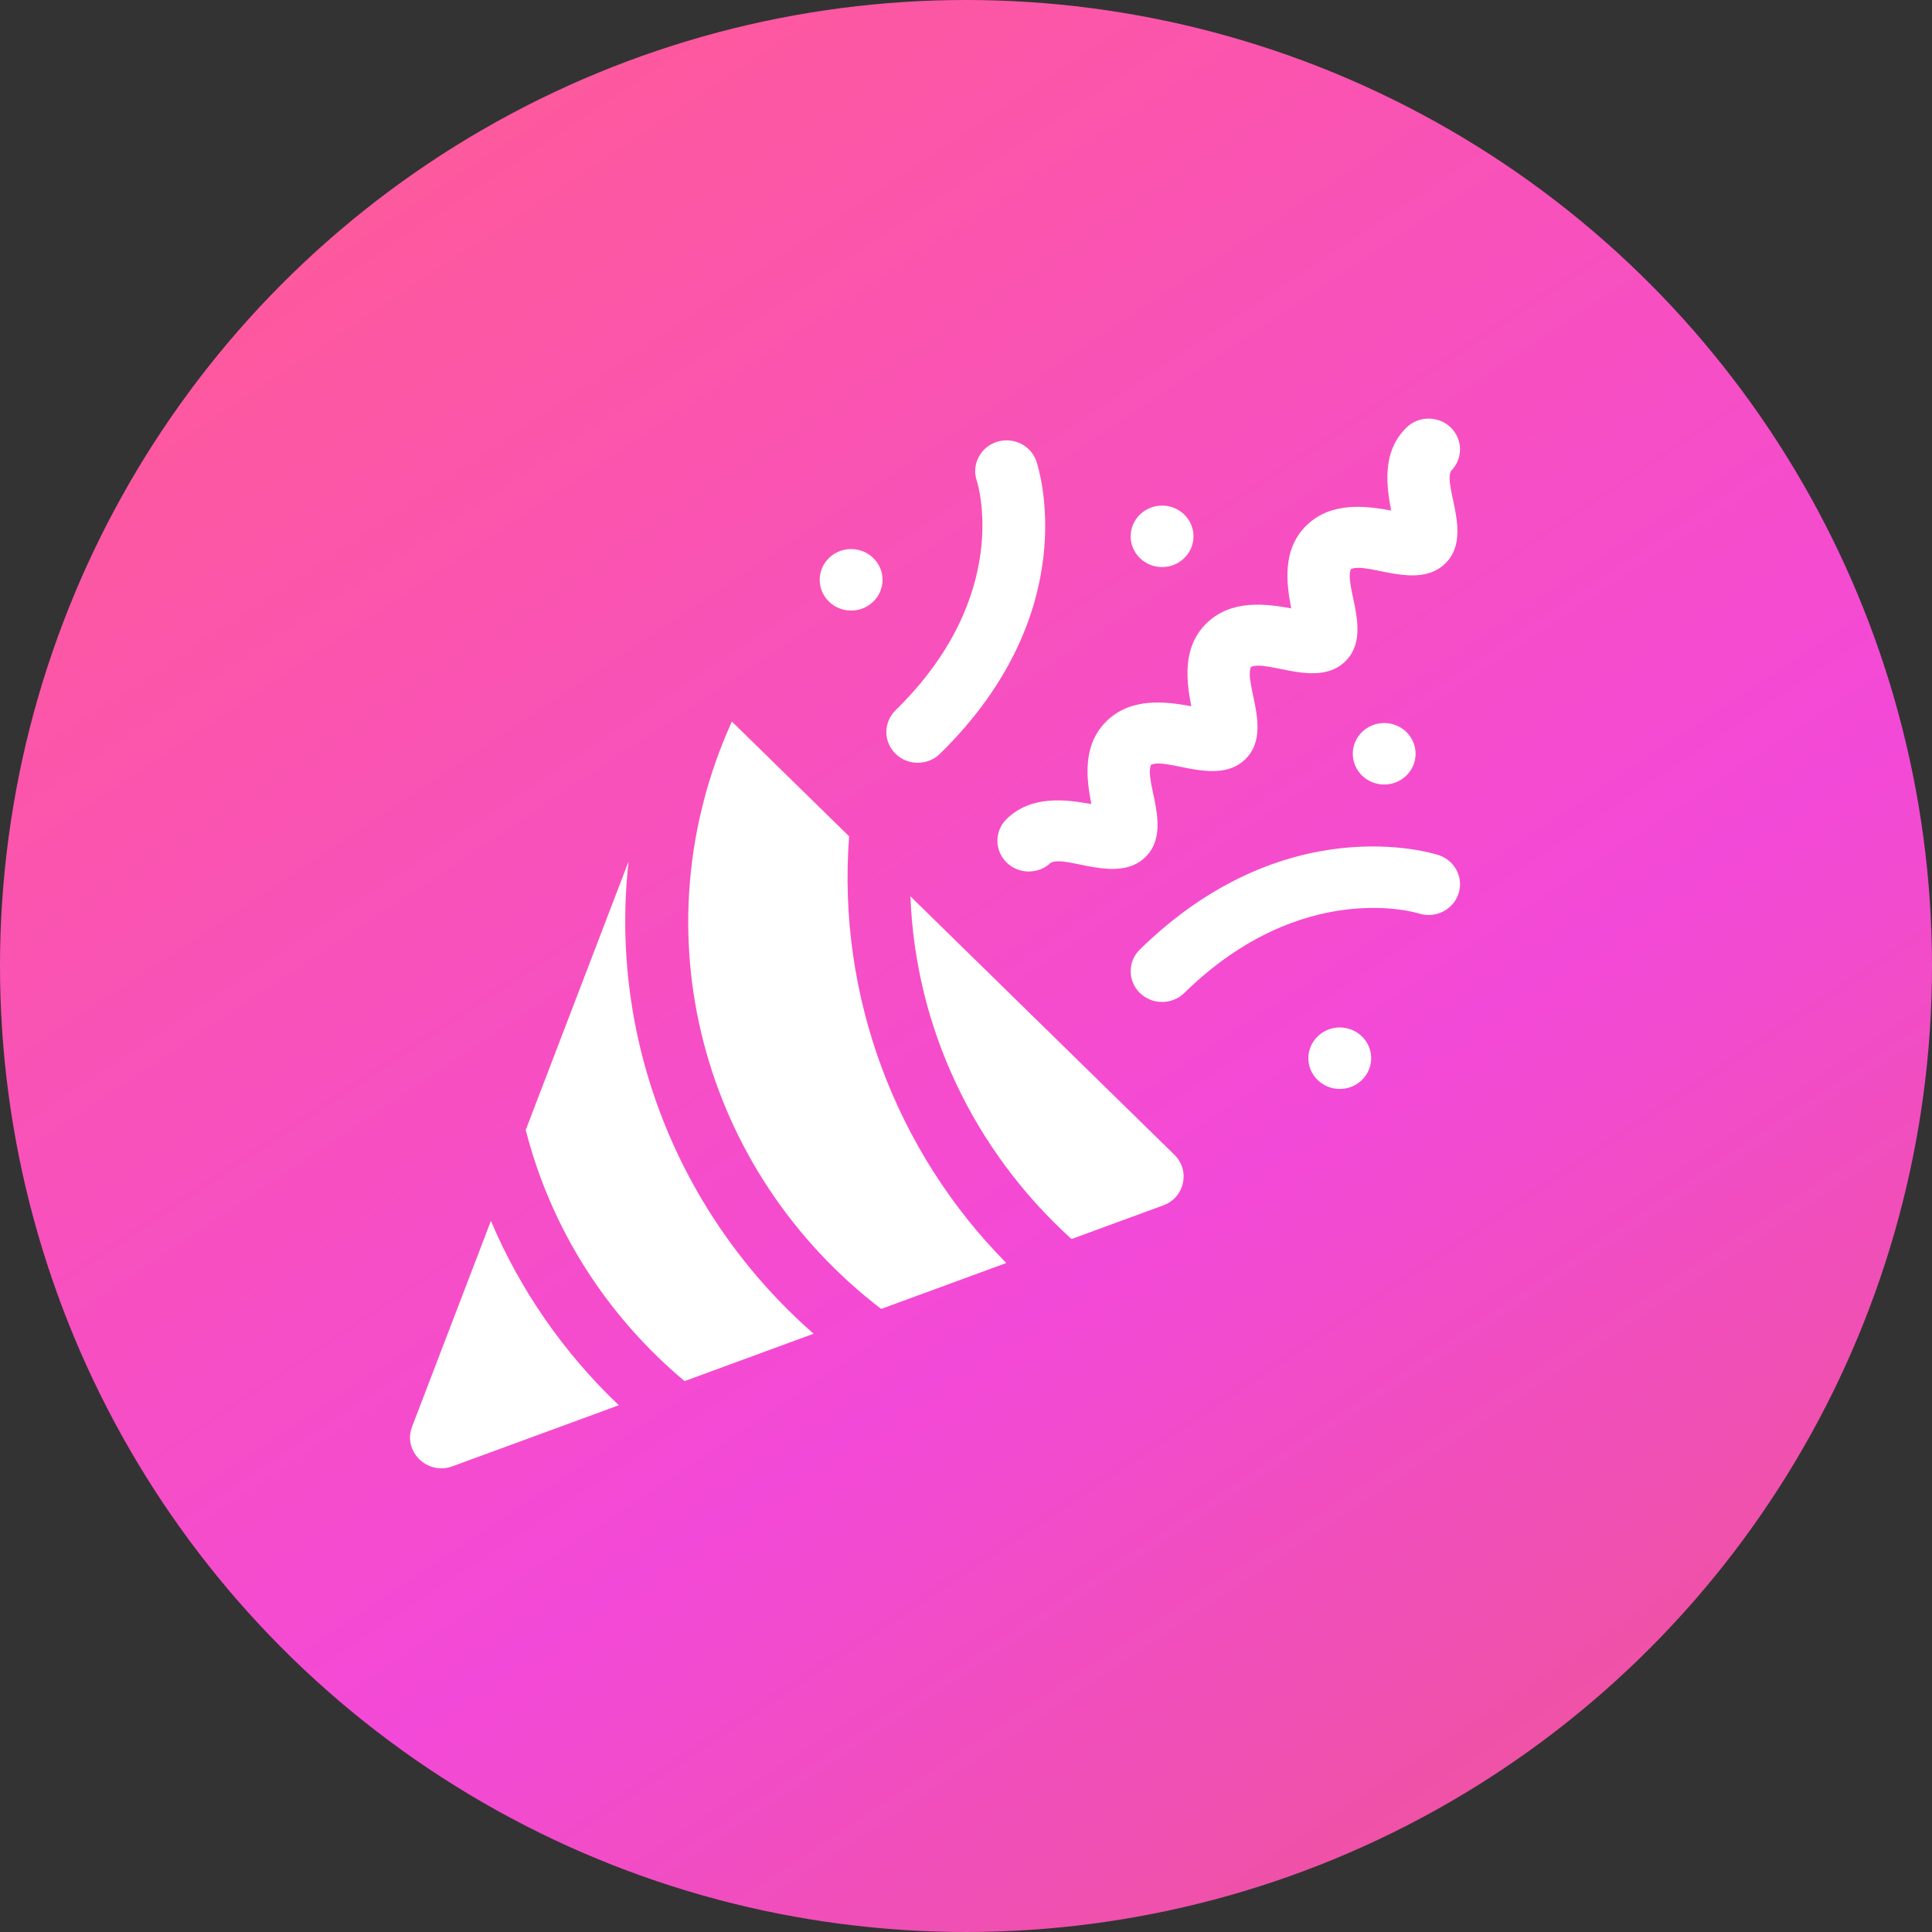 <?xml version="1.0" encoding="UTF-8" standalone="no"?>
<svg
   xmlns:dc="http://purl.org/dc/elements/1.1/"
   xmlns:cc="http://creativecommons.org/ns#"
   xmlns:rdf="http://www.w3.org/1999/02/22-rdf-syntax-ns#"
   xmlns:svg="http://www.w3.org/2000/svg"
   xmlns="http://www.w3.org/2000/svg"
   id="svg35"
   version="1.1"
   fill="none"
   viewBox="0 0 900 900"
   height="900"
   width="900">
  <rect x="0" y="0" width="900" height="900" fill="#333333" stroke="none"/>
  <circle
     id="circle2"
     fill="url(#paint0_linear)"
     r="450"
     cy="450"
     cx="450" />
  <path
     id="path4"
     fill="white"
     d="M292.827 401.256L244.91 526.382V526.392C256.636 572.252 282.409 612.793 318.893 643.372L379.013 621.302C315.156 565.308 283.637 482.947 292.827 401.256V401.256Z" />
  <path
     id="path6"
     fill="white"
     d="M228.687 568.738L191.959 664.612C187.569 676.063 199.012 687.389 210.796 683.054L288.281 654.613C262.291 629.918 242.13 600.488 228.687 568.738Z" />
  <path
     id="path8"
     fill="white"
     d="M395.548 389.586L340.929 336.114C296.645 433.91 326.92 545.69 410.474 609.756L468.77 588.354C417.571 536.592 389.88 464.342 395.548 389.586V389.586Z" />
  <path
     id="path10"
     fill="white"
     d="M424.12 417.558C426.364 478.345 453.405 535.79 499.156 577.19H499.166L541.893 561.508C551.873 557.841 554.604 545.301 547.103 537.957L424.12 417.558Z" />
  <path
     id="path12"
     fill="white"
     d="M530.995 462.563C536.71 468.158 545.974 468.158 551.689 462.563C606.739 408.669 660.342 425.332 660.877 425.506C668.544 428.007 676.831 423.951 679.387 416.445C681.944 408.942 677.799 400.827 670.132 398.325C667.246 397.384 598.694 376.028 530.996 442.304C525.281 447.898 525.28 456.97 530.995 462.563V462.563Z" />
  <path
     id="path14"
     fill="white"
     d="M437.874 351.136C505.575 284.868 483.753 217.749 482.797 214.922C480.241 207.415 471.949 203.366 464.281 205.868C456.624 208.37 452.478 216.479 455.033 223.985C455.209 224.51 472.232 276.989 417.174 330.88C411.496 336.44 411.438 345.504 417.174 351.136C422.919 356.759 432.175 356.716 437.874 351.136V351.136Z" />
  <path
     id="path16"
     fill="white"
     d="M468.914 381.528C463.199 387.123 463.199 396.192 468.914 401.787C474.576 407.331 483.776 407.403 489.52 401.872C497.08 398.185 520.543 412.015 533.582 399.254C546.481 386.625 532.777 364.122 536.2 356.235C544.266 352.876 567.243 366.299 580.142 353.672C593.044 341.043 579.339 318.54 582.762 310.652C590.84 307.292 613.804 320.717 626.703 308.089C639.606 295.46 625.9 272.957 629.323 265.069C637.353 261.726 660.375 275.121 673.266 262.505C686.3 249.743 672.199 226.732 675.938 219.37C681.567 213.769 681.537 204.763 675.852 199.196C670.138 193.601 660.873 193.601 655.158 199.196C643.625 210.487 645.881 226.427 648.053 237.824C636.413 235.697 620.131 233.488 608.598 244.778C597.065 256.069 599.321 272.009 601.493 283.406C589.853 281.28 573.569 279.069 562.037 290.361C550.504 301.652 552.761 317.592 554.933 328.989C543.291 326.862 527.009 324.652 515.477 335.943C503.943 347.234 506.2 363.175 508.372 374.571C496.73 372.446 480.446 370.237 468.914 381.528Z" />
  <path
     id="path18"
     fill="white"
     d="M551.688 259.973C557.403 254.379 557.403 245.309 551.688 239.714C545.974 234.12 536.709 234.12 530.995 239.714C525.28 245.309 525.28 254.379 530.995 259.973C536.709 265.568 545.974 265.568 551.688 259.973Z" />
  <path
     id="path20"
     fill="white"
     d="M644.81 365.465C652.892 365.465 659.443 359.051 659.443 351.139C659.443 343.228 652.892 336.814 644.81 336.814C636.729 336.814 630.178 343.228 630.178 351.139C630.178 359.051 636.729 365.465 644.81 365.465Z" />
  <path
     id="path22"
     fill="white"
     d="M613.769 482.823C608.055 488.418 608.055 497.488 613.769 503.082C619.484 508.677 628.748 508.677 634.463 503.082C640.177 497.488 640.177 488.418 634.463 482.823C628.749 477.229 619.484 477.229 613.769 482.823Z" />
  <path
     id="path24"
     fill="white"
     d="M406.833 280.232C412.547 274.638 412.547 265.568 406.833 259.973C401.118 254.379 391.854 254.379 386.139 259.973C380.425 265.567 380.425 274.638 386.139 280.232C391.854 285.827 401.119 285.827 406.833 280.232V280.232Z" />
  <defs
     id="defs33">
    <linearGradient
       gradientUnits="userSpaceOnUse"
       y2="871"
       x2="761.5"
       y1="23.5"
       x1="198"
       id="paint0_linear">
      <stop
         id="stop26"
         stop-color="#FE5A99" />
      <stop
         id="stop28"
         stop-color="#F349D8"
         offset="0.635" />
      <stop
         id="stop30"
         stop-color="#EE549A"
         offset="1" />
    </linearGradient>
  </defs>
</svg>
